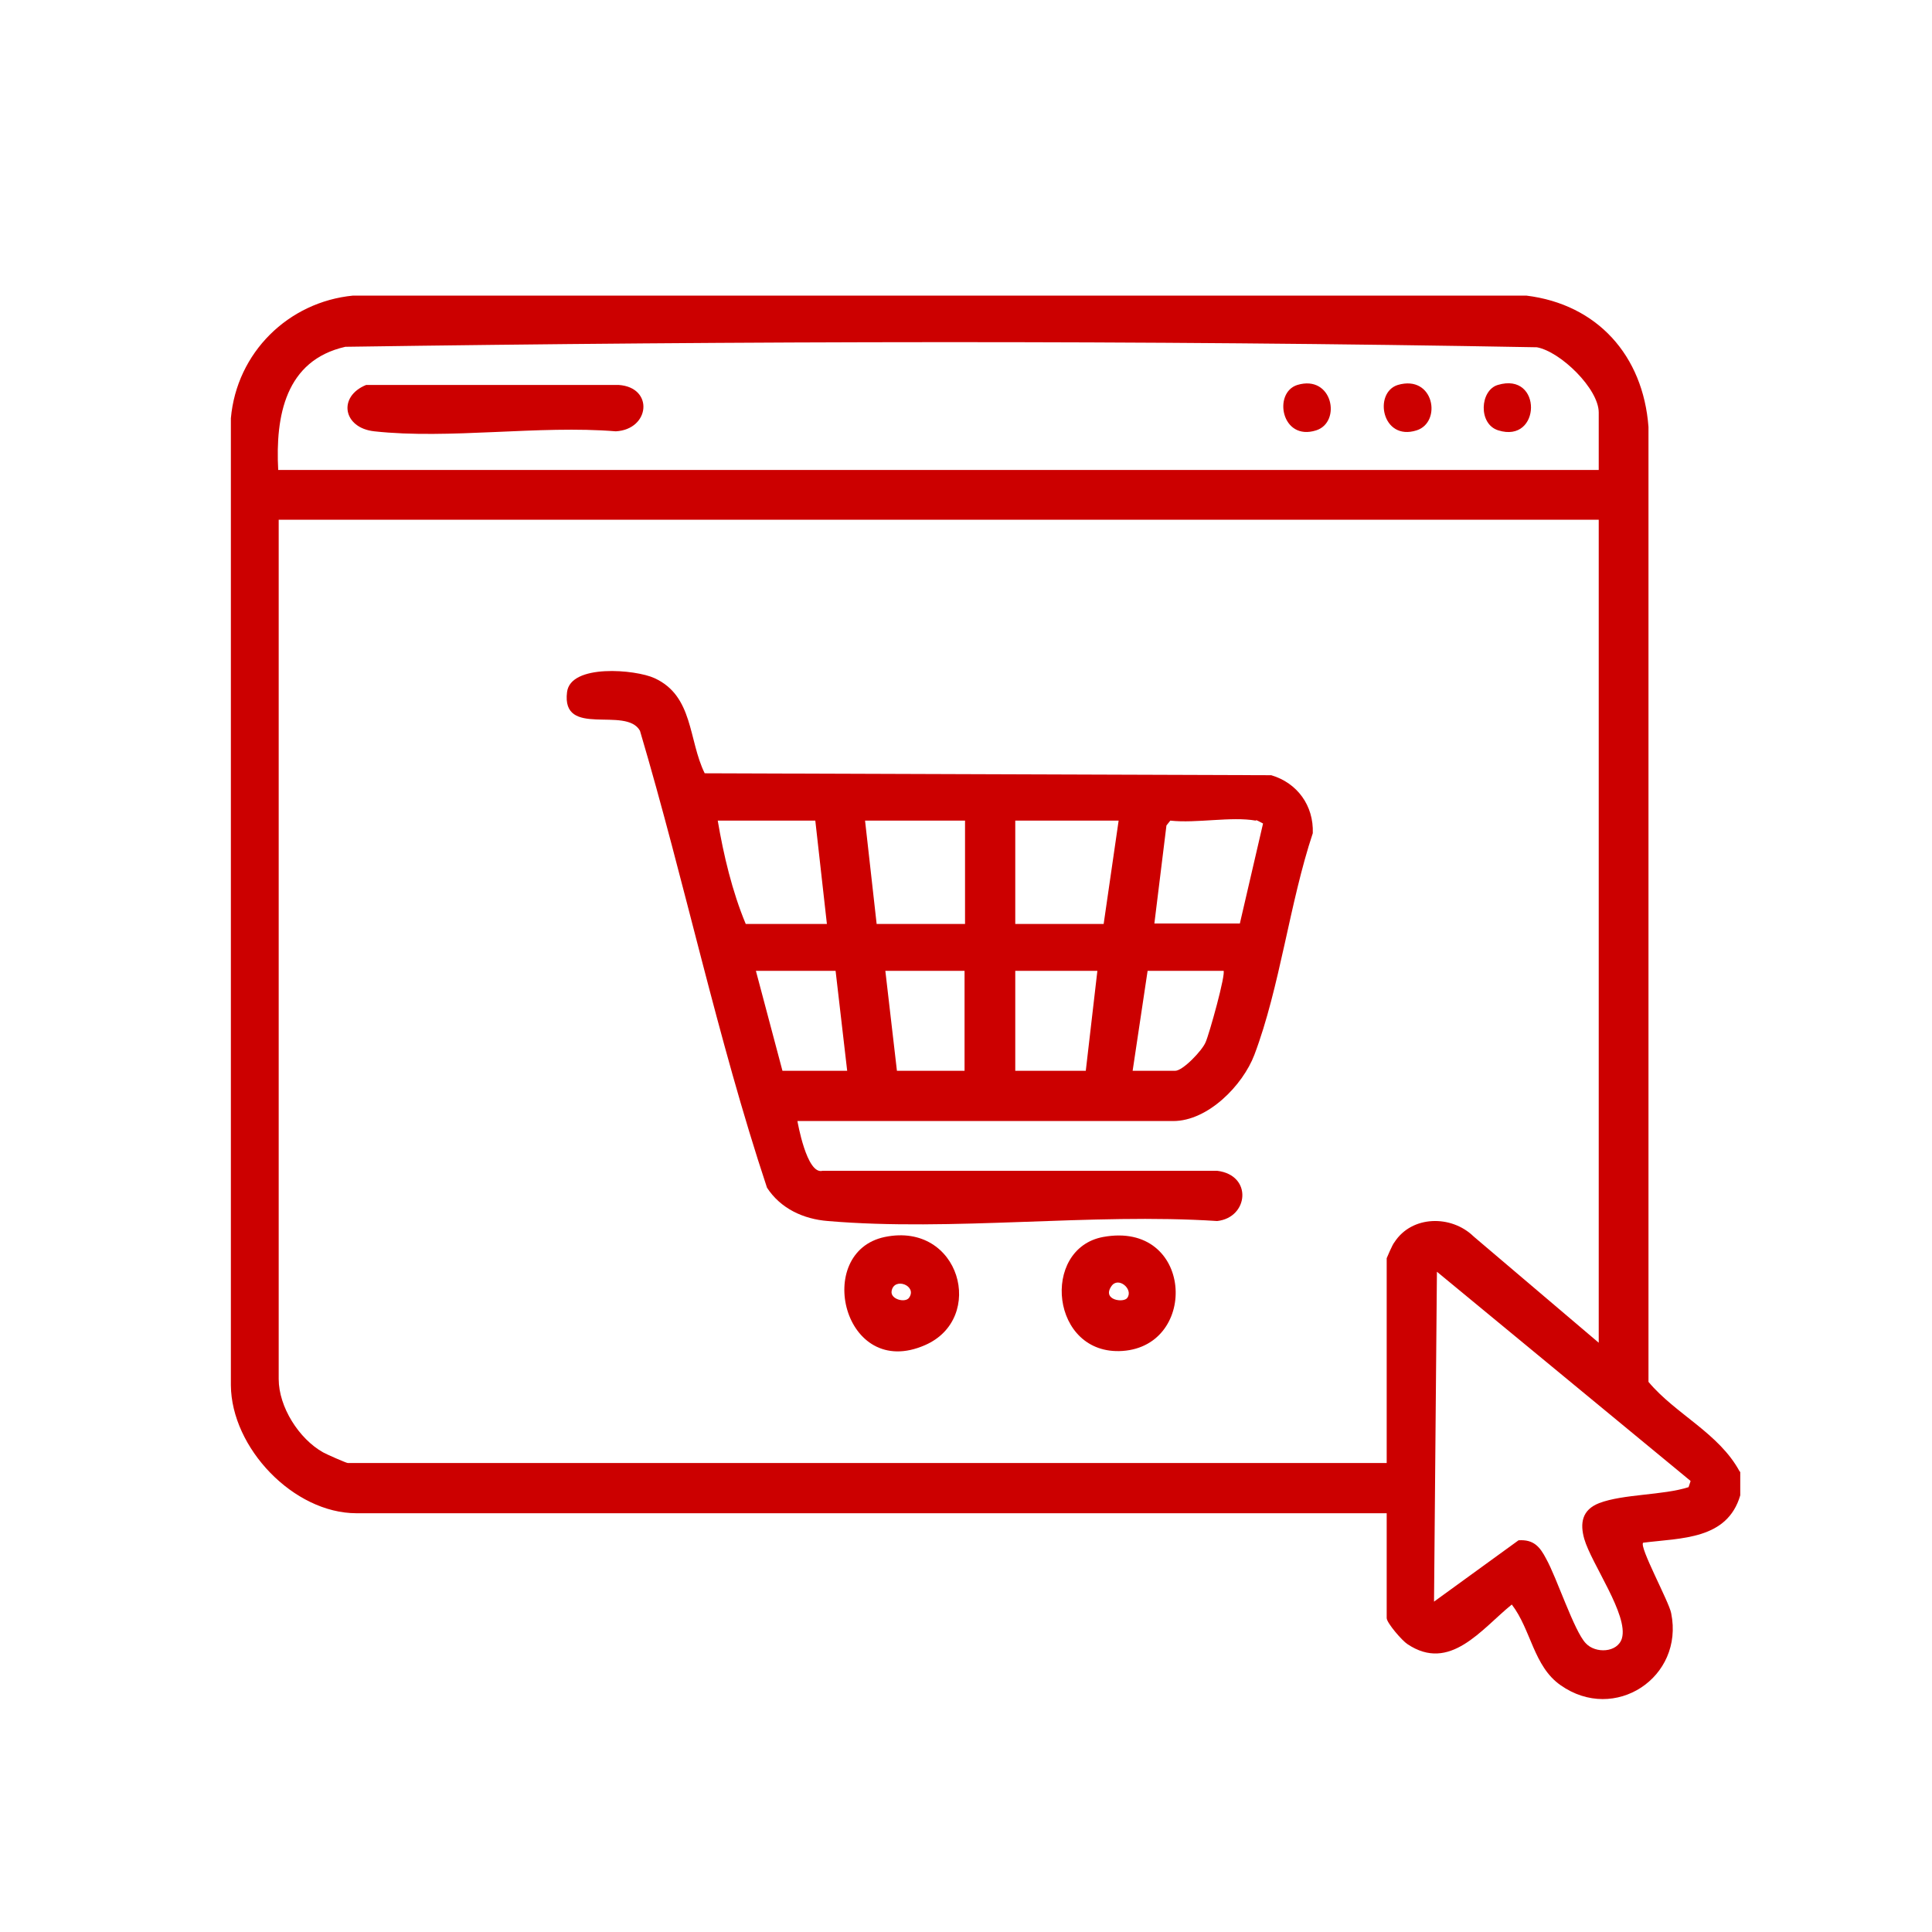 <?xml version="1.0" encoding="UTF-8"?>
<svg id="Layer_1" data-name="Layer 1" xmlns="http://www.w3.org/2000/svg" viewBox="0 0 40 40">
  <defs>
    <style>
      .cls-1 {
        fill: #c00;
      }
    </style>
  </defs>
  <path class="cls-1" d="M36.03,30.47v.49c-.27.92-1.22.88-2.01.98-.09.08.54,1.23.58,1.46.27,1.33-1.17,2.28-2.29,1.49-.56-.39-.61-1.15-1.01-1.67-.63.51-1.28,1.41-2.16.82-.11-.07-.43-.44-.43-.54v-2.17H7.38c-1.3,0-2.59-1.35-2.6-2.65V8.66c.12-1.36,1.19-2.41,2.53-2.54h24.29c1.47.18,2.42,1.24,2.53,2.72v19.77c.56.67,1.46,1.06,1.89,1.86ZM33.1,9.73v-1.19c0-.49-.79-1.26-1.28-1.35-8.2-.15-16.46-.13-24.67-.01-1.24.28-1.45,1.43-1.39,2.55h27.34ZM33.1,10.76H5.77v17.79c0,.58.42,1.24.92,1.52.07.04.48.22.51.22h21.51v-4.24s.12-.29.16-.33c.36-.56,1.18-.57,1.64-.12l2.59,2.2V10.76ZM35,30.66l-5.25-4.33-.06,6.83,1.75-1.27c.31-.02.44.13.57.38.22.39.58,1.5.82,1.75.2.22.66.2.75-.1.14-.48-.63-1.54-.78-2.06-.09-.32-.05-.6.31-.74.5-.19,1.32-.16,1.85-.33l.04-.12Z"/>
  <path class="cls-1" d="M16.51,23.21s.19,1.12.52,1.03h8.17c.74.09.65.97,0,1.04-2.6-.17-5.49.22-8.06,0-.51-.04-.98-.26-1.26-.69-1.03-3.1-1.7-6.32-2.63-9.46-.29-.52-1.63.16-1.51-.8.07-.59,1.42-.47,1.81-.29.81.37.7,1.28,1.04,1.97l11.73.04c.54.16.88.63.86,1.2-.48,1.44-.68,3.19-1.21,4.59-.24.63-.96,1.37-1.68,1.37h-7.78ZM16.87,16.99h-2.01c.12.71.3,1.47.58,2.14h1.68l-.24-2.14ZM19.98,16.99h-2.07l.24,2.14h1.83v-2.14ZM23.16,16.99h-2.14v2.14h1.83l.31-2.14ZM26,16.99c-.51-.09-1.23.06-1.77,0l-.08.1-.25,2.03h1.77l.48-2.07s-.11-.06-.14-.07ZM17.3,20.1h-1.65l.55,2.07h1.34l-.24-2.07ZM19.98,20.1h-1.65l.24,2.07h1.4v-2.07ZM22.73,20.1h-1.71v2.07h1.46l.24-2.07ZM25.35,20.1h-1.59l-.31,2.07h.88c.16,0,.56-.42.63-.59.07-.15.43-1.43.37-1.49Z"/>
  <path class="cls-1" d="M18.32,25.61c1.56-.32,2.1,1.69.83,2.24-1.69.74-2.32-1.93-.83-2.24ZM18.82,26.87c.18-.25-.31-.44-.36-.14-.03.17.28.25.36.14Z"/>
  <path class="cls-1" d="M22.84,25.61c1.86-.34,1.99,2.25.4,2.36-1.49.1-1.7-2.12-.4-2.36ZM23.34,26.87c.13-.18-.19-.45-.33-.24-.2.29.26.35.33.24Z"/>
  <path class="cls-1" d="M7.58,7.97h5.23c.73.05.65.92-.06.96-1.59-.13-3.45.17-5,0-.65-.07-.76-.72-.17-.96Z"/>
  <path class="cls-1" d="M28.94,7.97c.75-.22.92.77.39.94-.72.23-.9-.78-.39-.94Z"/>
  <path class="cls-1" d="M26.86,7.97c.73-.22.92.77.39.94-.72.23-.9-.78-.39-.94Z"/>
  <path class="cls-1" d="M31.01,7.97c.93-.28.9,1.22.01.94-.42-.13-.38-.83-.01-.94Z"/>
</svg>